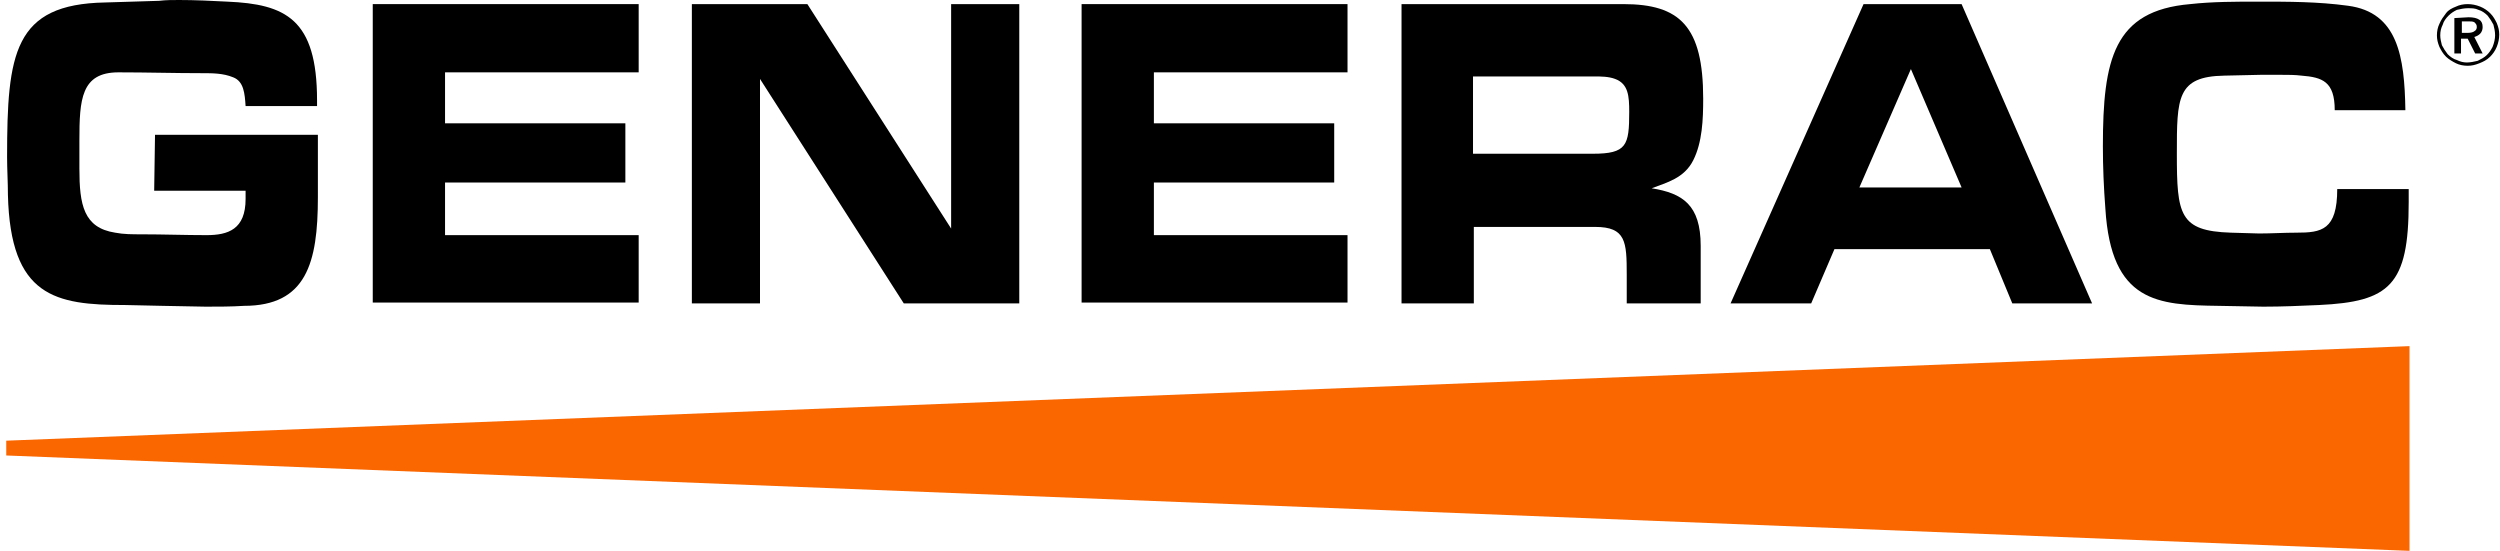 <?xml version="1.0" encoding="utf-8"?>
<svg xmlns="http://www.w3.org/2000/svg" fill="none" height="39" viewBox="0 0 177 39" width="177">
<path d="M10.975 9.546H22.506V13.97C22.506 18.627 21.683 21.654 17.27 21.654C16.387 21.712 15.446 21.712 14.563 21.712L11.504 21.654L8.857 21.596C3.914 21.596 0.737 21.014 0.561 13.796C0.561 12.922 0.502 11.991 0.502 11.118C0.502 3.784 0.973 0.291 7.444 0.175L11.269 0.058C11.739 0 12.21 0 12.681 0C13.799 0 14.975 0.058 16.093 0.116C20.212 0.291 22.447 1.339 22.447 7.101V7.509H17.388C17.329 6.636 17.27 5.763 16.505 5.472C15.799 5.181 15.034 5.181 14.328 5.181C12.328 5.181 10.386 5.122 8.386 5.122C5.738 5.122 5.621 7.043 5.621 9.954V11.933C5.621 14.494 5.915 16.124 8.151 16.473C8.739 16.59 9.386 16.59 10.033 16.59C11.563 16.59 13.093 16.648 14.622 16.648C16.152 16.648 17.388 16.24 17.388 14.086V13.505H10.916L10.975 9.546Z" fill="black"/>
<path d="M26.391 0.291H45.218V5.122H31.509V8.731H44.276V12.922H31.509V16.648H45.218V21.421H26.391V0.291Z" fill="black"/>
<path d="M72.165 21.479H63.987L53.808 5.588V21.479H48.984V0.291H57.162L67.34 16.182V0.291H72.165V21.479Z" fill="black"/>
<path d="M76.577 0.291H95.404V5.122H81.695V8.731H94.462V12.922H81.695V16.648H95.404V21.421H76.577V0.291Z" fill="black"/>
<path d="M99.228 0.291H114.937C118.939 0.291 120.586 1.863 120.586 6.985C120.586 8.44 120.527 10.07 119.88 11.351C119.232 12.631 117.997 12.922 116.938 13.33C119.115 13.679 120.409 14.494 120.409 17.404V21.479H115.173V19.442C115.173 17.113 115.114 16.066 112.937 16.066H104.347V21.479H99.228V0.291ZM112.113 10.885H112.761C115.173 10.885 115.349 10.303 115.349 7.916C115.349 6.81 115.29 5.937 114.349 5.588C113.878 5.413 113.349 5.413 112.878 5.413H104.289V10.885H112.113Z" fill="black"/>
<path d="M129.879 17.637L128.232 21.479H122.525L131.939 0.291H138.881L148.119 21.479H142.47L140.882 17.637H129.879ZM135.292 4.889L131.644 13.271H138.881L135.292 4.889Z" fill="black"/>
<path d="M170.536 13.388V14.319C170.536 20.199 169.182 21.363 164.182 21.596C162.888 21.654 161.593 21.712 160.24 21.712L157.063 21.654C152.767 21.596 149.473 21.421 149.061 14.785C148.944 13.272 148.884 11.816 148.884 10.361C148.884 4.191 149.65 0.757 155.062 0.291C156.651 0.116 158.298 0.116 159.887 0.116C162.005 0.116 164.123 0.116 166.241 0.407C169.771 0.873 170.241 4.016 170.301 7.8H165.299C165.299 5.763 164.417 5.472 162.946 5.355C162.475 5.297 162.005 5.297 161.476 5.297H160.064L157.474 5.355C154.121 5.413 154.121 6.927 154.121 10.885C154.121 15.193 154.297 16.357 157.945 16.473L159.946 16.531C160.828 16.531 161.711 16.473 162.593 16.473C164.358 16.473 165.476 16.299 165.476 13.388H170.536Z" fill="black"/>
<path d="M174.711 0.291C175.005 0.291 175.299 0.349 175.594 0.466C175.887 0.582 176.123 0.757 176.3 0.931C176.535 1.164 176.653 1.397 176.77 1.63C176.888 1.921 176.946 2.154 176.946 2.445C176.946 2.736 176.888 3.027 176.77 3.318C176.653 3.609 176.476 3.842 176.3 4.016C176.064 4.249 175.829 4.366 175.534 4.482C175.241 4.598 175.005 4.657 174.711 4.657C174.417 4.657 174.122 4.598 173.887 4.482C173.652 4.366 173.358 4.191 173.181 4.016C172.946 3.783 172.828 3.551 172.71 3.318C172.593 3.027 172.534 2.794 172.534 2.503C172.534 2.212 172.593 1.921 172.71 1.688C172.828 1.397 173.005 1.164 173.181 0.931C173.358 0.698 173.593 0.582 173.887 0.466C174.122 0.349 174.417 0.291 174.711 0.291ZM176.653 2.503C176.653 2.212 176.593 1.979 176.535 1.746C176.417 1.513 176.3 1.339 176.123 1.106C175.947 0.931 175.711 0.757 175.476 0.698C175.241 0.582 175.005 0.582 174.711 0.582C174.475 0.582 174.182 0.64 173.946 0.698C173.711 0.815 173.534 0.931 173.358 1.106C173.181 1.28 173.005 1.513 172.946 1.746C172.828 1.979 172.77 2.212 172.77 2.503C172.77 2.736 172.828 2.969 172.887 3.201C173.005 3.434 173.123 3.609 173.299 3.842C173.476 4.016 173.711 4.191 173.946 4.249C174.182 4.366 174.417 4.424 174.652 4.424C174.888 4.424 175.181 4.366 175.417 4.307C175.652 4.191 175.887 4.074 176.064 3.9C176.24 3.725 176.358 3.551 176.476 3.318C176.593 3.027 176.653 2.736 176.653 2.503ZM174.77 1.222C175.123 1.222 175.358 1.28 175.534 1.397C175.711 1.513 175.77 1.688 175.77 1.921C175.77 2.095 175.711 2.27 175.594 2.386C175.476 2.503 175.358 2.561 175.181 2.619L175.77 3.783H175.241L174.711 2.736H174.24V3.783H173.769V1.28L174.77 1.222ZM174.711 1.513H174.299V2.328H174.711C174.946 2.328 175.123 2.27 175.181 2.212C175.299 2.154 175.358 2.037 175.358 1.921C175.358 1.746 175.299 1.688 175.181 1.571C175.064 1.513 174.946 1.513 174.711 1.513Z" fill="black"/>
<path d="M0.443 31.2V32.248L170.594 39V24.506L0.443 31.2Z" fill="#FA6600"/>
</svg>